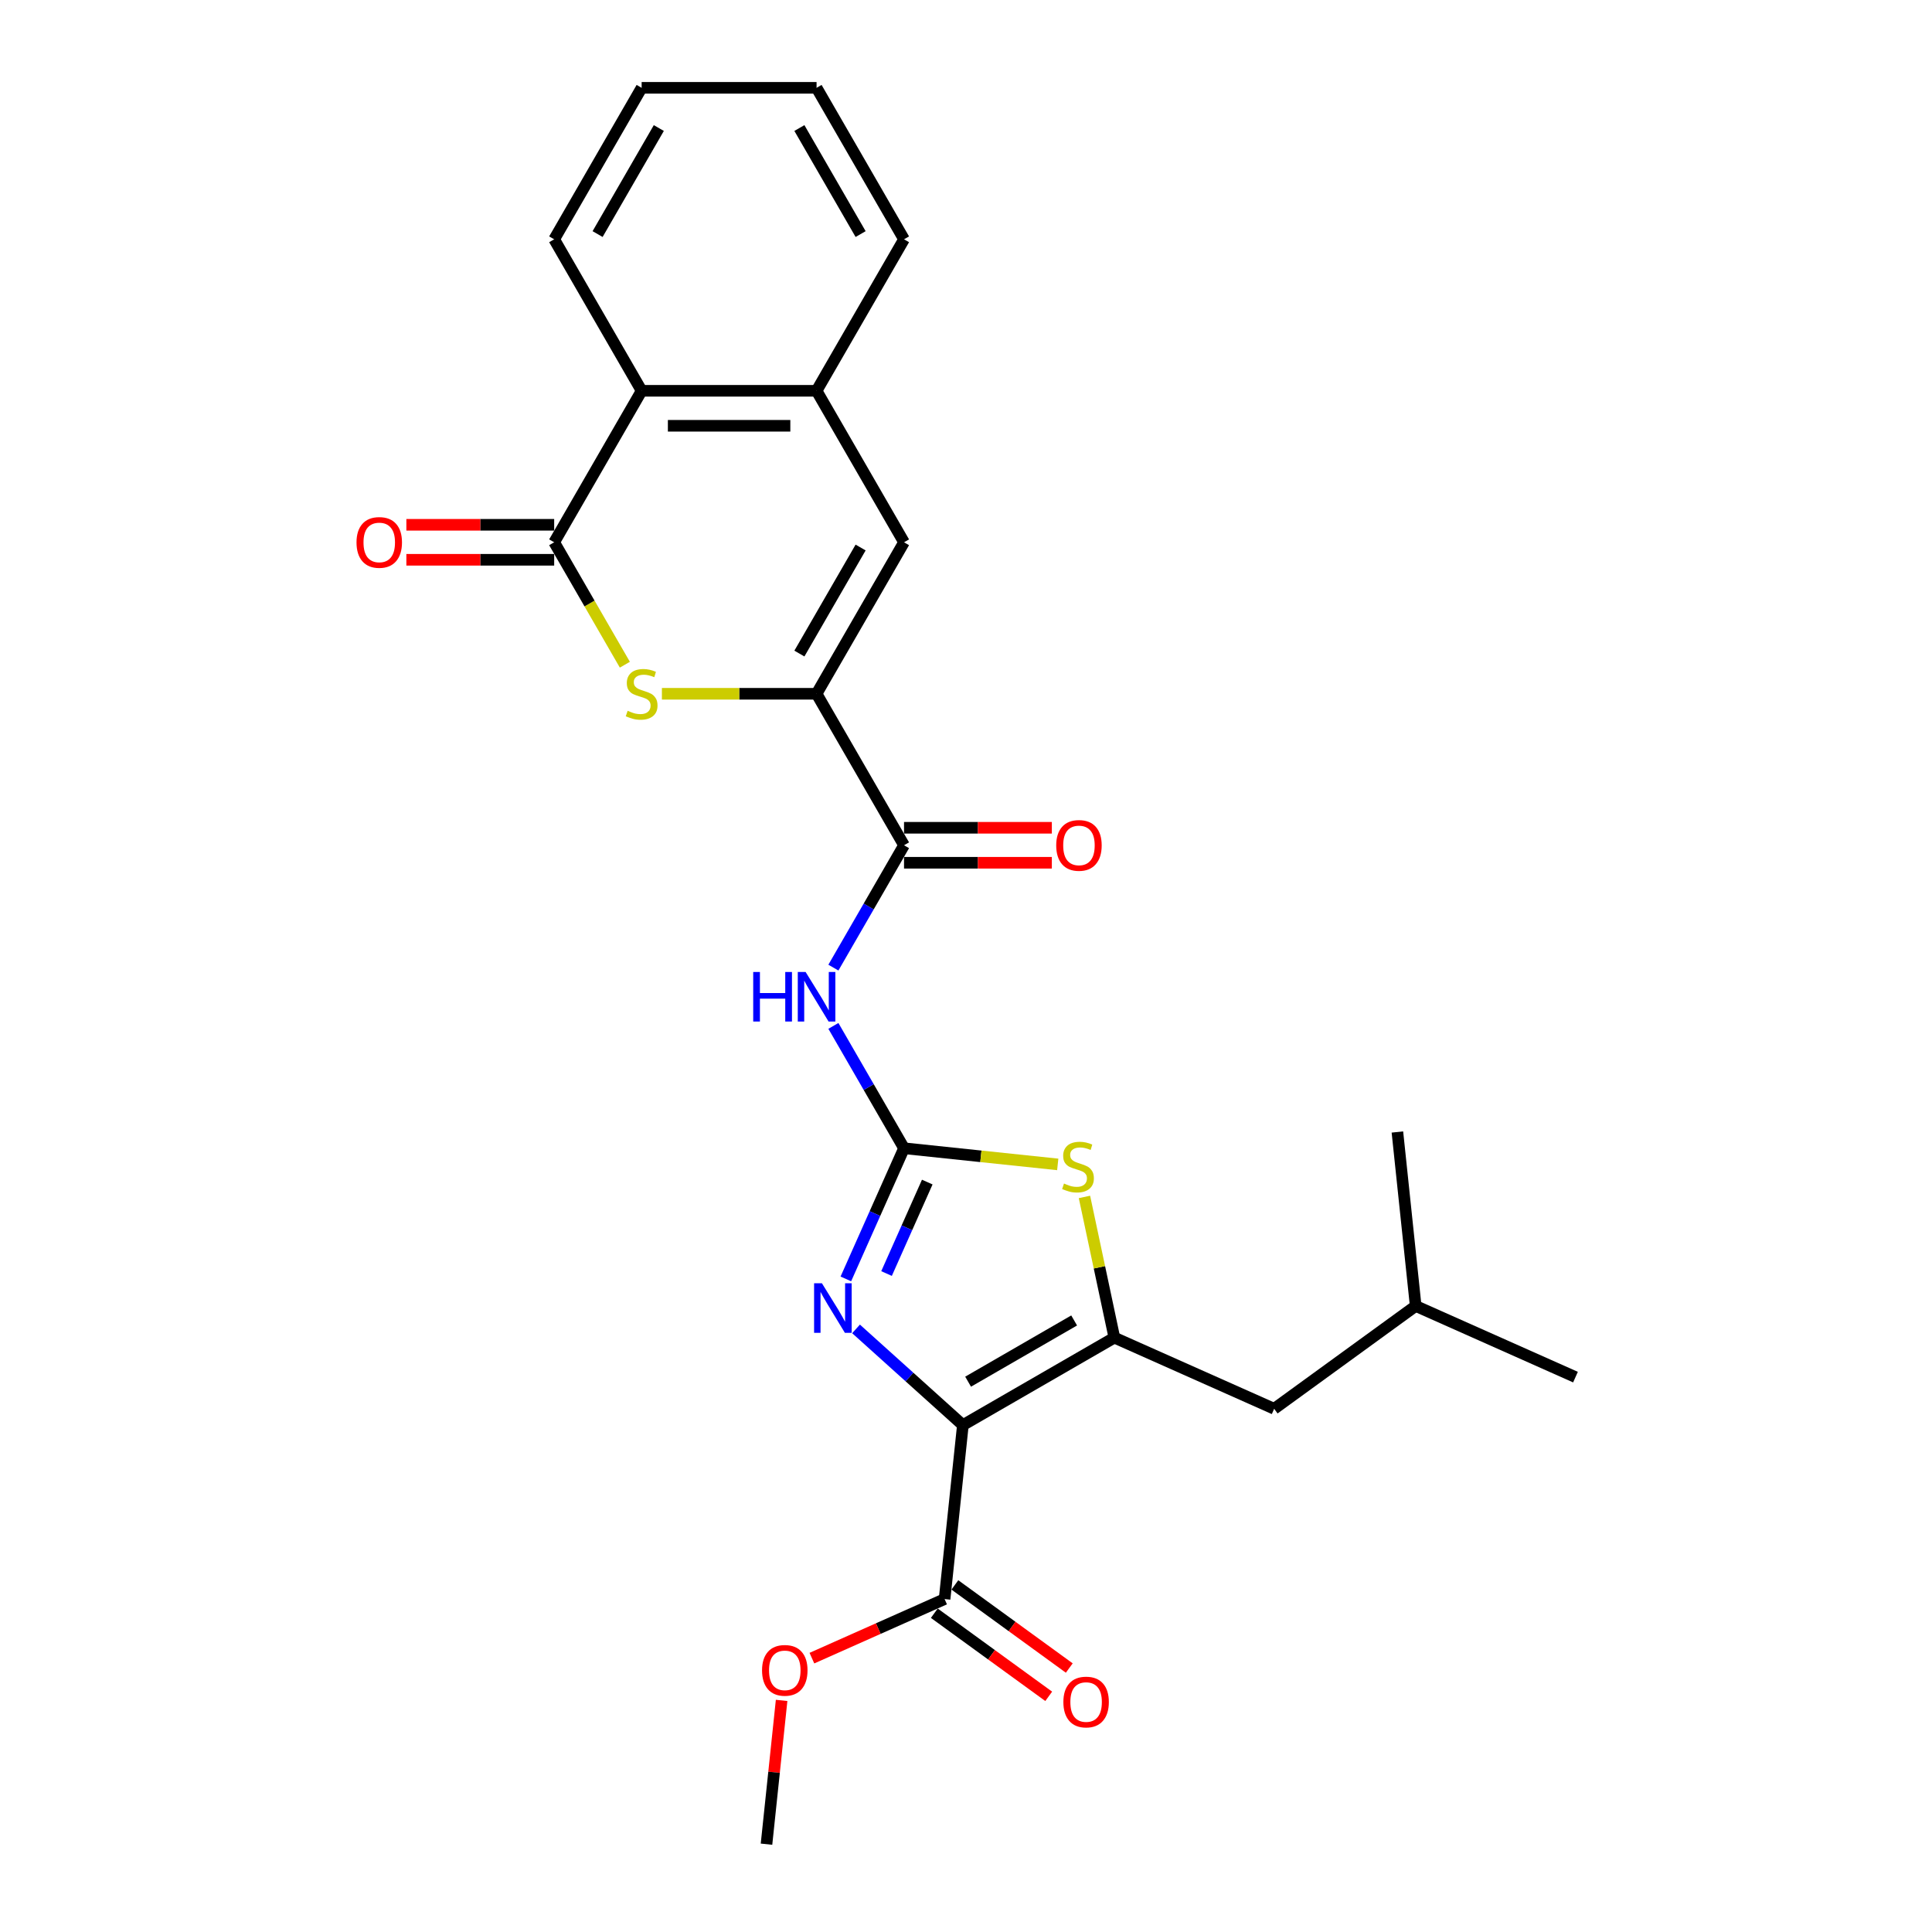 <?xml version='1.0' encoding='iso-8859-1'?>
<svg version='1.1' baseProfile='full'
              xmlns='http://www.w3.org/2000/svg'
                      xmlns:rdkit='http://www.rdkit.org/xml'
                      xmlns:xlink='http://www.w3.org/1999/xlink'
                  xml:space='preserve'
width='1000px' height='1000px' viewBox='0 0 1000 1000'>
<!-- END OF HEADER -->
<rect style='opacity:1.0;fill:#FFFFFF;stroke:none' width='1000' height='1000' x='0' y='0'> </rect>
<path class='bond-1' d='M 498.383,737.629 L 576.794,692.358' style='fill:none;fill-rule:evenodd;stroke:#000000;stroke-width:6px;stroke-linecap:butt;stroke-linejoin:miter;stroke-opacity:1' />
<path class='bond-1' d='M 501.09,715.156 L 555.978,683.466' style='fill:none;fill-rule:evenodd;stroke:#000000;stroke-width:6px;stroke-linecap:butt;stroke-linejoin:miter;stroke-opacity:1' />
<path class='bond-2' d='M 498.383,737.629 L 470.734,712.734' style='fill:none;fill-rule:evenodd;stroke:#000000;stroke-width:6px;stroke-linecap:butt;stroke-linejoin:miter;stroke-opacity:1' />
<path class='bond-2' d='M 470.734,712.734 L 443.085,687.839' style='fill:none;fill-rule:evenodd;stroke:#0000FF;stroke-width:6px;stroke-linecap:butt;stroke-linejoin:miter;stroke-opacity:1' />
<path class='bond-10' d='M 498.383,737.629 L 488.919,827.674' style='fill:none;fill-rule:evenodd;stroke:#000000;stroke-width:6px;stroke-linecap:butt;stroke-linejoin:miter;stroke-opacity:1' />
<path class='bond-0' d='M 467.924,594.331 L 452.869,628.146' style='fill:none;fill-rule:evenodd;stroke:#000000;stroke-width:6px;stroke-linecap:butt;stroke-linejoin:miter;stroke-opacity:1' />
<path class='bond-0' d='M 452.869,628.146 L 437.813,661.961' style='fill:none;fill-rule:evenodd;stroke:#0000FF;stroke-width:6px;stroke-linecap:butt;stroke-linejoin:miter;stroke-opacity:1' />
<path class='bond-0' d='M 479.95,611.841 L 469.411,635.511' style='fill:none;fill-rule:evenodd;stroke:#000000;stroke-width:6px;stroke-linecap:butt;stroke-linejoin:miter;stroke-opacity:1' />
<path class='bond-0' d='M 469.411,635.511 L 458.873,659.182' style='fill:none;fill-rule:evenodd;stroke:#0000FF;stroke-width:6px;stroke-linecap:butt;stroke-linejoin:miter;stroke-opacity:1' />
<path class='bond-6' d='M 467.924,594.331 L 449.643,562.668' style='fill:none;fill-rule:evenodd;stroke:#000000;stroke-width:6px;stroke-linecap:butt;stroke-linejoin:miter;stroke-opacity:1' />
<path class='bond-6' d='M 449.643,562.668 L 431.362,531.004' style='fill:none;fill-rule:evenodd;stroke:#0000FF;stroke-width:6px;stroke-linecap:butt;stroke-linejoin:miter;stroke-opacity:1' />
<path class='bond-26' d='M 467.924,594.331 L 507.704,598.512' style='fill:none;fill-rule:evenodd;stroke:#000000;stroke-width:6px;stroke-linecap:butt;stroke-linejoin:miter;stroke-opacity:1' />
<path class='bond-26' d='M 507.704,598.512 L 547.484,602.693' style='fill:none;fill-rule:evenodd;stroke:#CCCC00;stroke-width:6px;stroke-linecap:butt;stroke-linejoin:miter;stroke-opacity:1' />
<path class='bond-5' d='M 576.794,692.358 L 569.054,655.945' style='fill:none;fill-rule:evenodd;stroke:#000000;stroke-width:6px;stroke-linecap:butt;stroke-linejoin:miter;stroke-opacity:1' />
<path class='bond-5' d='M 569.054,655.945 L 561.314,619.531' style='fill:none;fill-rule:evenodd;stroke:#CCCC00;stroke-width:6px;stroke-linecap:butt;stroke-linejoin:miter;stroke-opacity:1' />
<path class='bond-13' d='M 576.794,692.358 L 659.507,729.184' style='fill:none;fill-rule:evenodd;stroke:#000000;stroke-width:6px;stroke-linecap:butt;stroke-linejoin:miter;stroke-opacity:1' />
<path class='bond-3' d='M 422.653,359.098 L 467.924,437.509' style='fill:none;fill-rule:evenodd;stroke:#000000;stroke-width:6px;stroke-linecap:butt;stroke-linejoin:miter;stroke-opacity:1' />
<path class='bond-4' d='M 422.653,359.098 L 382.625,359.098' style='fill:none;fill-rule:evenodd;stroke:#000000;stroke-width:6px;stroke-linecap:butt;stroke-linejoin:miter;stroke-opacity:1' />
<path class='bond-4' d='M 382.625,359.098 L 342.597,359.098' style='fill:none;fill-rule:evenodd;stroke:#CCCC00;stroke-width:6px;stroke-linecap:butt;stroke-linejoin:miter;stroke-opacity:1' />
<path class='bond-9' d='M 422.653,359.098 L 467.924,280.687' style='fill:none;fill-rule:evenodd;stroke:#000000;stroke-width:6px;stroke-linecap:butt;stroke-linejoin:miter;stroke-opacity:1' />
<path class='bond-9' d='M 413.762,338.283 L 445.451,283.395' style='fill:none;fill-rule:evenodd;stroke:#000000;stroke-width:6px;stroke-linecap:butt;stroke-linejoin:miter;stroke-opacity:1' />
<path class='bond-7' d='M 323.424,344.05 L 305.133,312.369' style='fill:none;fill-rule:evenodd;stroke:#CCCC00;stroke-width:6px;stroke-linecap:butt;stroke-linejoin:miter;stroke-opacity:1' />
<path class='bond-7' d='M 305.133,312.369 L 286.842,280.687' style='fill:none;fill-rule:evenodd;stroke:#000000;stroke-width:6px;stroke-linecap:butt;stroke-linejoin:miter;stroke-opacity:1' />
<path class='bond-8' d='M 431.362,500.836 L 449.643,469.173' style='fill:none;fill-rule:evenodd;stroke:#0000FF;stroke-width:6px;stroke-linecap:butt;stroke-linejoin:miter;stroke-opacity:1' />
<path class='bond-8' d='M 449.643,469.173 L 467.924,437.509' style='fill:none;fill-rule:evenodd;stroke:#000000;stroke-width:6px;stroke-linecap:butt;stroke-linejoin:miter;stroke-opacity:1' />
<path class='bond-14' d='M 286.842,271.633 L 248.588,271.633' style='fill:none;fill-rule:evenodd;stroke:#000000;stroke-width:6px;stroke-linecap:butt;stroke-linejoin:miter;stroke-opacity:1' />
<path class='bond-14' d='M 248.588,271.633 L 210.334,271.633' style='fill:none;fill-rule:evenodd;stroke:#FF0000;stroke-width:6px;stroke-linecap:butt;stroke-linejoin:miter;stroke-opacity:1' />
<path class='bond-14' d='M 286.842,289.742 L 248.588,289.742' style='fill:none;fill-rule:evenodd;stroke:#000000;stroke-width:6px;stroke-linecap:butt;stroke-linejoin:miter;stroke-opacity:1' />
<path class='bond-14' d='M 248.588,289.742 L 210.334,289.742' style='fill:none;fill-rule:evenodd;stroke:#FF0000;stroke-width:6px;stroke-linecap:butt;stroke-linejoin:miter;stroke-opacity:1' />
<path class='bond-27' d='M 286.842,280.687 L 332.112,202.276' style='fill:none;fill-rule:evenodd;stroke:#000000;stroke-width:6px;stroke-linecap:butt;stroke-linejoin:miter;stroke-opacity:1' />
<path class='bond-15' d='M 467.924,446.563 L 506.178,446.563' style='fill:none;fill-rule:evenodd;stroke:#000000;stroke-width:6px;stroke-linecap:butt;stroke-linejoin:miter;stroke-opacity:1' />
<path class='bond-15' d='M 506.178,446.563 L 544.431,446.563' style='fill:none;fill-rule:evenodd;stroke:#FF0000;stroke-width:6px;stroke-linecap:butt;stroke-linejoin:miter;stroke-opacity:1' />
<path class='bond-15' d='M 467.924,428.455 L 506.178,428.455' style='fill:none;fill-rule:evenodd;stroke:#000000;stroke-width:6px;stroke-linecap:butt;stroke-linejoin:miter;stroke-opacity:1' />
<path class='bond-15' d='M 506.178,428.455 L 544.431,428.455' style='fill:none;fill-rule:evenodd;stroke:#FF0000;stroke-width:6px;stroke-linecap:butt;stroke-linejoin:miter;stroke-opacity:1' />
<path class='bond-11' d='M 467.924,280.687 L 422.653,202.276' style='fill:none;fill-rule:evenodd;stroke:#000000;stroke-width:6px;stroke-linecap:butt;stroke-linejoin:miter;stroke-opacity:1' />
<path class='bond-16' d='M 483.597,834.999 L 513.204,856.51' style='fill:none;fill-rule:evenodd;stroke:#000000;stroke-width:6px;stroke-linecap:butt;stroke-linejoin:miter;stroke-opacity:1' />
<path class='bond-16' d='M 513.204,856.51 L 542.812,878.021' style='fill:none;fill-rule:evenodd;stroke:#FF0000;stroke-width:6px;stroke-linecap:butt;stroke-linejoin:miter;stroke-opacity:1' />
<path class='bond-16' d='M 494.24,820.349 L 523.848,841.86' style='fill:none;fill-rule:evenodd;stroke:#000000;stroke-width:6px;stroke-linecap:butt;stroke-linejoin:miter;stroke-opacity:1' />
<path class='bond-16' d='M 523.848,841.86 L 553.456,863.371' style='fill:none;fill-rule:evenodd;stroke:#FF0000;stroke-width:6px;stroke-linecap:butt;stroke-linejoin:miter;stroke-opacity:1' />
<path class='bond-17' d='M 488.919,827.674 L 454.579,842.963' style='fill:none;fill-rule:evenodd;stroke:#000000;stroke-width:6px;stroke-linecap:butt;stroke-linejoin:miter;stroke-opacity:1' />
<path class='bond-17' d='M 454.579,842.963 L 420.239,858.252' style='fill:none;fill-rule:evenodd;stroke:#FF0000;stroke-width:6px;stroke-linecap:butt;stroke-linejoin:miter;stroke-opacity:1' />
<path class='bond-12' d='M 422.653,202.276 L 332.112,202.276' style='fill:none;fill-rule:evenodd;stroke:#000000;stroke-width:6px;stroke-linecap:butt;stroke-linejoin:miter;stroke-opacity:1' />
<path class='bond-12' d='M 409.072,220.385 L 345.693,220.385' style='fill:none;fill-rule:evenodd;stroke:#000000;stroke-width:6px;stroke-linecap:butt;stroke-linejoin:miter;stroke-opacity:1' />
<path class='bond-18' d='M 422.653,202.276 L 467.924,123.866' style='fill:none;fill-rule:evenodd;stroke:#000000;stroke-width:6px;stroke-linecap:butt;stroke-linejoin:miter;stroke-opacity:1' />
<path class='bond-19' d='M 332.112,202.276 L 286.842,123.866' style='fill:none;fill-rule:evenodd;stroke:#000000;stroke-width:6px;stroke-linecap:butt;stroke-linejoin:miter;stroke-opacity:1' />
<path class='bond-20' d='M 659.507,729.184 L 732.757,675.966' style='fill:none;fill-rule:evenodd;stroke:#000000;stroke-width:6px;stroke-linecap:butt;stroke-linejoin:miter;stroke-opacity:1' />
<path class='bond-21' d='M 404.563,880.128 L 400.652,917.337' style='fill:none;fill-rule:evenodd;stroke:#FF0000;stroke-width:6px;stroke-linecap:butt;stroke-linejoin:miter;stroke-opacity:1' />
<path class='bond-21' d='M 400.652,917.337 L 396.741,954.545' style='fill:none;fill-rule:evenodd;stroke:#000000;stroke-width:6px;stroke-linecap:butt;stroke-linejoin:miter;stroke-opacity:1' />
<path class='bond-24' d='M 467.924,123.866 L 422.653,45.455' style='fill:none;fill-rule:evenodd;stroke:#000000;stroke-width:6px;stroke-linecap:butt;stroke-linejoin:miter;stroke-opacity:1' />
<path class='bond-24' d='M 445.451,121.158 L 413.762,66.27' style='fill:none;fill-rule:evenodd;stroke:#000000;stroke-width:6px;stroke-linecap:butt;stroke-linejoin:miter;stroke-opacity:1' />
<path class='bond-28' d='M 286.842,123.866 L 332.112,45.455' style='fill:none;fill-rule:evenodd;stroke:#000000;stroke-width:6px;stroke-linecap:butt;stroke-linejoin:miter;stroke-opacity:1' />
<path class='bond-28' d='M 309.314,121.158 L 341.004,66.27' style='fill:none;fill-rule:evenodd;stroke:#000000;stroke-width:6px;stroke-linecap:butt;stroke-linejoin:miter;stroke-opacity:1' />
<path class='bond-22' d='M 732.757,675.966 L 815.47,712.792' style='fill:none;fill-rule:evenodd;stroke:#000000;stroke-width:6px;stroke-linecap:butt;stroke-linejoin:miter;stroke-opacity:1' />
<path class='bond-23' d='M 732.757,675.966 L 723.292,585.921' style='fill:none;fill-rule:evenodd;stroke:#000000;stroke-width:6px;stroke-linecap:butt;stroke-linejoin:miter;stroke-opacity:1' />
<path class='bond-25' d='M 422.653,45.455 L 332.112,45.455' style='fill:none;fill-rule:evenodd;stroke:#000000;stroke-width:6px;stroke-linecap:butt;stroke-linejoin:miter;stroke-opacity:1' />
<path  class='atom-3' d='M 425.43 664.224
L 433.832 677.805
Q 434.665 679.145, 436.005 681.572
Q 437.345 683.998, 437.417 684.143
L 437.417 664.224
L 440.822 664.224
L 440.822 689.865
L 437.309 689.865
L 428.291 675.017
Q 427.24 673.278, 426.118 671.286
Q 425.031 669.294, 424.705 668.679
L 424.705 689.865
L 421.373 689.865
L 421.373 664.224
L 425.43 664.224
' fill='#0000FF'/>
<path  class='atom-5' d='M 324.869 367.899
Q 325.159 368.008, 326.354 368.515
Q 327.549 369.022, 328.853 369.348
Q 330.193 369.637, 331.496 369.637
Q 333.923 369.637, 335.335 368.478
Q 336.748 367.283, 336.748 365.219
Q 336.748 363.807, 336.024 362.937
Q 335.335 362.068, 334.249 361.597
Q 333.162 361.127, 331.352 360.583
Q 329.07 359.895, 327.694 359.243
Q 326.354 358.591, 325.376 357.215
Q 324.434 355.839, 324.434 353.521
Q 324.434 350.298, 326.607 348.306
Q 328.816 346.314, 333.162 346.314
Q 336.132 346.314, 339.5 347.726
L 338.667 350.515
Q 335.589 349.248, 333.271 349.248
Q 330.772 349.248, 329.396 350.298
Q 328.02 351.312, 328.056 353.086
Q 328.056 354.463, 328.744 355.296
Q 329.468 356.129, 330.482 356.599
Q 331.533 357.07, 333.271 357.614
Q 335.589 358.338, 336.965 359.062
Q 338.341 359.787, 339.319 361.271
Q 340.333 362.72, 340.333 365.219
Q 340.333 368.768, 337.943 370.688
Q 335.589 372.571, 331.641 372.571
Q 329.36 372.571, 327.621 372.064
Q 325.919 371.593, 323.891 370.76
L 324.869 367.899
' fill='#CCCC00'/>
<path  class='atom-6' d='M 550.726 612.596
Q 551.016 612.705, 552.211 613.212
Q 553.406 613.719, 554.71 614.045
Q 556.05 614.334, 557.353 614.334
Q 559.78 614.334, 561.192 613.175
Q 562.605 611.98, 562.605 609.916
Q 562.605 608.504, 561.88 607.634
Q 561.192 606.765, 560.106 606.294
Q 559.019 605.824, 557.209 605.28
Q 554.927 604.592, 553.551 603.94
Q 552.211 603.288, 551.233 601.912
Q 550.291 600.536, 550.291 598.218
Q 550.291 594.995, 552.464 593.003
Q 554.673 591.011, 559.019 591.011
Q 561.989 591.011, 565.357 592.423
L 564.524 595.212
Q 561.446 593.945, 559.128 593.945
Q 556.629 593.945, 555.253 594.995
Q 553.877 596.009, 553.913 597.783
Q 553.913 599.16, 554.601 599.993
Q 555.325 600.826, 556.339 601.296
Q 557.39 601.767, 559.128 602.311
Q 561.446 603.035, 562.822 603.759
Q 564.198 604.484, 565.176 605.968
Q 566.19 607.417, 566.19 609.916
Q 566.19 613.465, 563.8 615.385
Q 561.446 617.268, 557.498 617.268
Q 555.217 617.268, 553.478 616.761
Q 551.776 616.29, 549.748 615.457
L 550.726 612.596
' fill='#CCCC00'/>
<path  class='atom-7' d='M 389.859 503.1
L 393.336 503.1
L 393.336 514.001
L 406.446 514.001
L 406.446 503.1
L 409.923 503.1
L 409.923 528.741
L 406.446 528.741
L 406.446 516.898
L 393.336 516.898
L 393.336 528.741
L 389.859 528.741
L 389.859 503.1
' fill='#0000FF'/>
<path  class='atom-7' d='M 416.985 503.1
L 425.388 516.681
Q 426.221 518.021, 427.561 520.447
Q 428.901 522.874, 428.973 523.019
L 428.973 503.1
L 432.377 503.1
L 432.377 528.741
L 428.864 528.741
L 419.847 513.892
Q 418.796 512.154, 417.674 510.162
Q 416.587 508.17, 416.261 507.554
L 416.261 528.741
L 412.929 528.741
L 412.929 503.1
L 416.985 503.1
' fill='#0000FF'/>
<path  class='atom-15' d='M 184.53 280.76
Q 184.53 274.603, 187.572 271.163
Q 190.614 267.722, 196.3 267.722
Q 201.986 267.722, 205.029 271.163
Q 208.071 274.603, 208.071 280.76
Q 208.071 286.989, 204.992 290.538
Q 201.914 294.051, 196.3 294.051
Q 190.651 294.051, 187.572 290.538
Q 184.53 287.025, 184.53 280.76
M 196.3 291.154
Q 200.212 291.154, 202.312 288.546
Q 204.449 285.903, 204.449 280.76
Q 204.449 275.726, 202.312 273.191
Q 200.212 270.619, 196.3 270.619
Q 192.389 270.619, 190.252 273.154
Q 188.152 275.69, 188.152 280.76
Q 188.152 285.939, 190.252 288.546
Q 192.389 291.154, 196.3 291.154
' fill='#FF0000'/>
<path  class='atom-16' d='M 546.695 437.582
Q 546.695 431.425, 549.737 427.984
Q 552.779 424.544, 558.465 424.544
Q 564.151 424.544, 567.193 427.984
Q 570.235 431.425, 570.235 437.582
Q 570.235 443.811, 567.157 447.36
Q 564.079 450.873, 558.465 450.873
Q 552.815 450.873, 549.737 447.36
Q 546.695 443.847, 546.695 437.582
M 558.465 447.976
Q 562.376 447.976, 564.477 445.368
Q 566.614 442.725, 566.614 437.582
Q 566.614 432.548, 564.477 430.013
Q 562.376 427.441, 558.465 427.441
Q 554.554 427.441, 552.417 429.976
Q 550.316 432.511, 550.316 437.582
Q 550.316 442.761, 552.417 445.368
Q 554.554 447.976, 558.465 447.976
' fill='#FF0000'/>
<path  class='atom-17' d='M 550.398 880.965
Q 550.398 874.808, 553.44 871.368
Q 556.482 867.927, 562.168 867.927
Q 567.854 867.927, 570.896 871.368
Q 573.938 874.808, 573.938 880.965
Q 573.938 887.194, 570.86 890.744
Q 567.781 894.256, 562.168 894.256
Q 556.518 894.256, 553.44 890.744
Q 550.398 887.231, 550.398 880.965
M 562.168 891.359
Q 566.079 891.359, 568.18 888.752
Q 570.317 886.108, 570.317 880.965
Q 570.317 875.931, 568.18 873.396
Q 566.079 870.824, 562.168 870.824
Q 558.257 870.824, 556.12 873.36
Q 554.019 875.895, 554.019 880.965
Q 554.019 886.144, 556.12 888.752
Q 558.257 891.359, 562.168 891.359
' fill='#FF0000'/>
<path  class='atom-18' d='M 394.435 864.573
Q 394.435 858.416, 397.477 854.975
Q 400.519 851.535, 406.205 851.535
Q 411.891 851.535, 414.933 854.975
Q 417.975 858.416, 417.975 864.573
Q 417.975 870.802, 414.897 874.351
Q 411.819 877.864, 406.205 877.864
Q 400.555 877.864, 397.477 874.351
Q 394.435 870.838, 394.435 864.573
M 406.205 874.967
Q 410.116 874.967, 412.217 872.359
Q 414.354 869.715, 414.354 864.573
Q 414.354 859.539, 412.217 857.003
Q 410.116 854.432, 406.205 854.432
Q 402.294 854.432, 400.157 856.967
Q 398.056 859.502, 398.056 864.573
Q 398.056 869.752, 400.157 872.359
Q 402.294 874.967, 406.205 874.967
' fill='#FF0000'/>
</svg>
